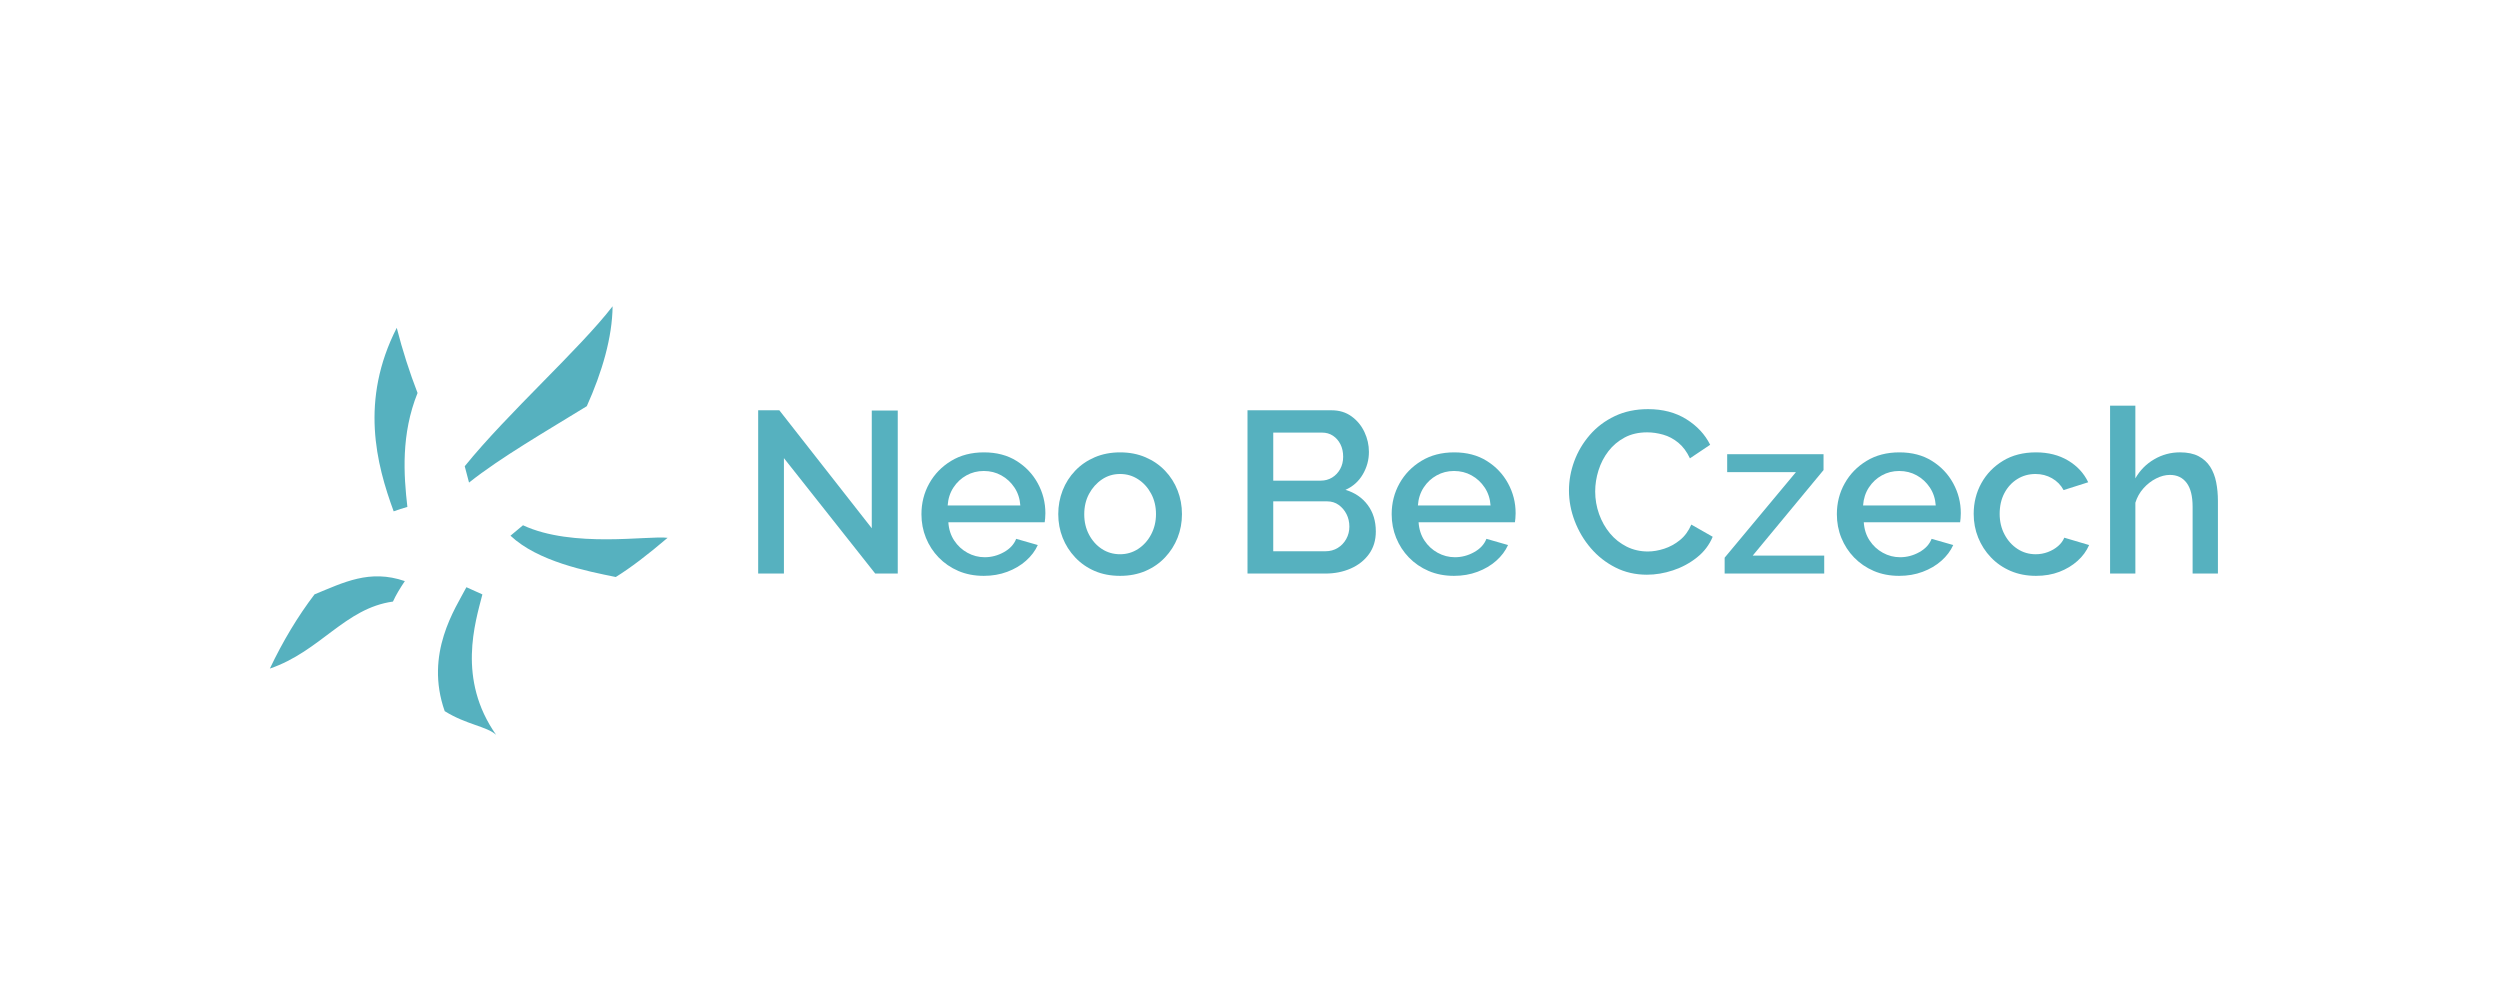 <?xml version="1.0" encoding="utf-8"?>
<!-- Generator: Adobe Illustrator 14.0.0, SVG Export Plug-In . SVG Version: 6.00 Build 43363)  -->
<!DOCTYPE svg PUBLIC "-//W3C//DTD SVG 1.1 Tiny//EN" "http://www.w3.org/Graphics/SVG/1.1/DTD/svg11-tiny.dtd">
<svg version="1.1" baseProfile="tiny" id="Layer_1" xmlns="http://www.w3.org/2000/svg" xmlns:xlink="http://www.w3.org/1999/xlink"
	 x="0px" y="0px" width="246px" height="99px" viewBox="0 0 246 99" xml:space="preserve">
<g>
	<path fill-rule="evenodd" fill="#56B1BF" d="M38.667,59.194c-4.733,0.658-7.135,4.894-12.112,6.594
		c1.28-2.7,2.757-5.15,4.394-7.302c2.861-1.168,5.415-2.501,8.887-1.306C39.384,57.86,38.979,58.503,38.667,59.194L38.667,59.194z
		 M47.467,58.489c-0.705,2.765-2.502,8.341,1.35,13.818c-0.928-0.844-2.927-0.996-5.058-2.33c-1.997-5.68,1.054-10.119,2.137-12.195
		C46.449,58.034,46.97,58.271,47.467,58.489L47.467,58.489z M51.462,51.686c4.892,2.282,12.407,0.989,14.227,1.237
		c-1.982,1.689-3.628,2.943-5.097,3.855c-2.869-0.582-7.653-1.521-10.361-4.065C50.641,52.38,51.051,52.036,51.462,51.686
		L51.462,51.686z M45.729,45.877c4.237-5.234,11.286-11.506,14.55-15.737c-0.032,3.063-1.022,6.449-2.538,9.828
		c-3.902,2.405-8.485,5.047-11.589,7.518C46.005,46.953,45.863,46.417,45.729,45.877L45.729,45.877z M38.737,50.316
		c-1.708-4.66-3.339-10.913,0.303-18.058c0.571,2.235,1.258,4.368,2.047,6.411c-1.635,4.066-1.364,8.047-1.001,11.211
		C39.634,50.009,39.185,50.154,38.737,50.316L38.737,50.316z"/>
	<polygon fill="#56B1BF" points="77.138,45.079 77.138,56.438 74.604,56.438 74.604,40.372 76.686,40.372 85.782,51.98 
		85.782,40.395 88.339,40.395 88.339,56.438 86.122,56.438 77.138,45.079 	"/>
	<path fill="#56B1BF" d="M96.802,56.664c-0.92,0-1.754-0.162-2.5-0.482c-0.747-0.321-1.392-0.766-1.935-1.324
		c-0.543-0.562-0.961-1.207-1.256-1.935c-0.294-0.724-0.441-1.501-0.441-2.323c0-1.105,0.257-2.116,0.77-3.032
		c0.513-0.917,1.229-1.656,2.149-2.214c0.92-0.562,1.999-0.841,3.235-0.841c1.237,0,2.305,0.279,3.202,0.841
		c0.897,0.558,1.596,1.293,2.093,2.206s0.747,1.89,0.747,2.934c0,0.181-0.007,0.347-0.022,0.505
		c-0.015,0.159-0.03,0.287-0.045,0.393h-9.481c0.045,0.686,0.237,1.285,0.577,1.798c0.339,0.513,0.773,0.913,1.301,1.203
		s1.094,0.438,1.697,0.438c0.664,0,1.293-0.166,1.889-0.498c0.596-0.331,1-0.769,1.21-1.312l2.127,0.61
		c-0.256,0.573-0.645,1.09-1.166,1.55c-0.521,0.461-1.135,0.822-1.844,1.086C98.401,56.532,97.632,56.664,96.802,56.664
		L96.802,56.664z M93.25,49.74h7.15c-0.045-0.667-0.238-1.252-0.577-1.765c-0.339-0.509-0.77-0.909-1.29-1.196
		c-0.52-0.29-1.097-0.434-1.73-0.434c-0.619,0-1.188,0.144-1.708,0.434c-0.521,0.287-0.947,0.687-1.279,1.196
		C93.483,48.488,93.294,49.072,93.25,49.74L93.25,49.74z"/>
	<path fill="#56B1BF" d="M110.22,56.664c-0.935,0-1.772-0.162-2.512-0.482c-0.739-0.321-1.376-0.766-1.912-1.335
		c-0.536-0.566-0.947-1.215-1.233-1.938c-0.287-0.725-0.43-1.498-0.43-2.32c0-0.822,0.144-1.599,0.43-2.331s0.698-1.38,1.233-1.938
		c0.535-0.562,1.176-1.003,1.923-1.324c0.747-0.321,1.581-0.483,2.5-0.483c0.92,0,1.754,0.162,2.5,0.483
		c0.747,0.32,1.388,0.762,1.923,1.324c0.536,0.558,0.947,1.207,1.233,1.938s0.43,1.508,0.43,2.331c0,0.822-0.143,1.595-0.43,2.32
		c-0.287,0.724-0.698,1.372-1.233,1.938c-0.535,0.569-1.176,1.014-1.923,1.335C111.974,56.502,111.141,56.664,110.22,56.664
		L110.22,56.664z M106.69,50.611c0,0.742,0.159,1.414,0.475,2.006c0.317,0.597,0.739,1.063,1.268,1.407
		c0.528,0.343,1.124,0.513,1.787,0.513c0.649,0,1.241-0.174,1.776-0.524s0.962-0.825,1.279-1.429
		c0.316-0.601,0.475-1.268,0.475-1.996c0-0.743-0.159-1.414-0.475-2.006c-0.317-0.596-0.743-1.067-1.279-1.418
		c-0.536-0.351-1.127-0.524-1.776-0.524c-0.664,0-1.259,0.177-1.787,0.535c-0.528,0.358-0.951,0.83-1.268,1.418
		C106.849,49.178,106.69,49.853,106.69,50.611L106.69,50.611z"/>
	<path fill="#56B1BF" d="M135.381,52.297c0,0.86-0.223,1.6-0.668,2.218c-0.444,0.618-1.045,1.094-1.799,1.426
		s-1.584,0.497-2.489,0.497h-7.671V40.372h8.282c0.754,0,1.406,0.2,1.957,0.6s0.973,0.913,1.268,1.539
		c0.294,0.626,0.441,1.279,0.441,1.958c0,0.784-0.2,1.52-0.601,2.206c-0.399,0.687-0.969,1.195-1.708,1.527
		c0.921,0.271,1.648,0.766,2.184,1.482C135.113,50.4,135.381,51.271,135.381,52.297L135.381,52.297z M132.778,51.822
		c0-0.453-0.094-0.864-0.282-1.234c-0.189-0.37-0.445-0.671-0.77-0.905c-0.325-0.234-0.705-0.351-1.144-0.351h-5.295v4.911h5.137
		c0.453,0,0.856-0.109,1.211-0.328s0.634-0.513,0.837-0.883C132.677,52.663,132.778,52.26,132.778,51.822L132.778,51.822z
		 M125.288,42.567v4.729h4.662c0.422,0,0.8-0.102,1.131-0.305c0.332-0.204,0.597-0.483,0.792-0.837
		c0.196-0.354,0.294-0.758,0.294-1.21c0-0.468-0.09-0.879-0.271-1.233c-0.181-0.354-0.426-0.633-0.735-0.837
		c-0.309-0.204-0.667-0.306-1.074-0.306H125.288L125.288,42.567z"/>
	<path fill="#56B1BF" d="M143.074,56.664c-0.92,0-1.754-0.162-2.5-0.482c-0.747-0.321-1.393-0.766-1.936-1.324
		c-0.543-0.562-0.961-1.207-1.256-1.935c-0.294-0.724-0.441-1.501-0.441-2.323c0-1.105,0.257-2.116,0.77-3.032
		c0.514-0.917,1.229-1.656,2.15-2.214c0.92-0.562,1.999-0.841,3.235-0.841c1.237,0,2.305,0.279,3.202,0.841
		c0.897,0.558,1.595,1.293,2.093,2.206s0.747,1.89,0.747,2.934c0,0.181-0.008,0.347-0.023,0.505
		c-0.015,0.159-0.029,0.287-0.045,0.393h-9.48c0.045,0.686,0.237,1.285,0.576,1.798c0.34,0.513,0.773,0.913,1.302,1.203
		c0.527,0.29,1.094,0.438,1.697,0.438c0.663,0,1.293-0.166,1.889-0.498c0.597-0.331,1-0.769,1.211-1.312l2.127,0.61
		c-0.257,0.573-0.645,1.09-1.165,1.55c-0.521,0.461-1.136,0.822-1.845,1.086C144.673,56.532,143.904,56.664,143.074,56.664
		L143.074,56.664z M139.521,49.74h7.15c-0.045-0.667-0.237-1.252-0.577-1.765c-0.339-0.509-0.77-0.909-1.29-1.196
		c-0.521-0.29-1.097-0.434-1.73-0.434c-0.618,0-1.188,0.144-1.708,0.434c-0.521,0.287-0.947,0.687-1.279,1.196
		C139.756,48.488,139.566,49.072,139.521,49.74L139.521,49.74z"/>
	<path fill="#56B1BF" d="M154.386,48.269c0-0.98,0.174-1.942,0.521-2.885c0.347-0.943,0.856-1.803,1.527-2.58
		c0.671-0.776,1.49-1.395,2.455-1.855c0.966-0.46,2.06-0.69,3.281-0.69c1.448,0,2.7,0.328,3.757,0.984
		c1.056,0.656,1.84,1.497,2.353,2.523l-1.991,1.335c-0.302-0.648-0.683-1.162-1.143-1.539s-0.958-0.641-1.493-0.792
		c-0.536-0.151-1.06-0.227-1.573-0.227c-0.845,0-1.584,0.17-2.217,0.509c-0.634,0.339-1.166,0.789-1.596,1.347
		s-0.754,1.184-0.973,1.878s-0.328,1.388-0.328,2.082c0,0.769,0.128,1.512,0.384,2.229c0.257,0.716,0.615,1.35,1.075,1.901
		s1.007,0.984,1.641,1.301c0.634,0.317,1.328,0.476,2.082,0.476c0.513,0,1.048-0.091,1.606-0.271
		c0.558-0.182,1.075-0.464,1.55-0.849c0.476-0.385,0.849-0.894,1.12-1.527l2.104,1.199c-0.332,0.8-0.849,1.479-1.55,2.036
		c-0.701,0.559-1.486,0.98-2.354,1.268s-1.724,0.43-2.568,0.43c-1.131,0-2.164-0.237-3.1-0.713c-0.936-0.475-1.743-1.108-2.421-1.9
		c-0.68-0.792-1.207-1.682-1.584-2.67C154.574,50.279,154.386,49.28,154.386,48.269L154.386,48.269z"/>
	<polygon fill="#56B1BF" points="169.705,54.877 176.72,46.459 169.954,46.459 169.954,44.694 179.436,44.694 179.436,46.255 
		172.466,54.673 179.503,54.673 179.503,56.438 169.705,56.438 169.705,54.877 	"/>
	<path fill="#56B1BF" d="M186.88,56.664c-0.92,0-1.754-0.162-2.5-0.482c-0.747-0.321-1.393-0.766-1.936-1.324
		c-0.543-0.562-0.961-1.207-1.256-1.935c-0.294-0.724-0.44-1.501-0.44-2.323c0-1.105,0.256-2.116,0.77-3.032
		c0.513-0.917,1.229-1.656,2.149-2.214c0.92-0.562,1.999-0.841,3.235-0.841c1.237,0,2.305,0.279,3.202,0.841
		c0.897,0.558,1.596,1.293,2.093,2.206c0.498,0.913,0.747,1.89,0.747,2.934c0,0.181-0.008,0.347-0.022,0.505
		c-0.016,0.159-0.03,0.287-0.046,0.393h-9.48c0.045,0.686,0.237,1.285,0.577,1.798c0.339,0.513,0.772,0.913,1.301,1.203
		c0.527,0.29,1.094,0.438,1.697,0.438c0.663,0,1.293-0.166,1.889-0.498c0.597-0.331,1-0.769,1.211-1.312l2.127,0.61
		c-0.256,0.573-0.645,1.09-1.165,1.55c-0.521,0.461-1.136,0.822-1.845,1.086C188.479,56.532,187.71,56.664,186.88,56.664
		L186.88,56.664z M183.327,49.74h7.15c-0.045-0.667-0.237-1.252-0.577-1.765c-0.339-0.509-0.77-0.909-1.289-1.196
		c-0.521-0.29-1.098-0.434-1.731-0.434c-0.618,0-1.188,0.144-1.708,0.434c-0.521,0.287-0.947,0.687-1.279,1.196
		C183.562,48.488,183.372,49.072,183.327,49.74L183.327,49.74z"/>
	<path fill="#56B1BF" d="M200.344,56.664c-0.921,0-1.754-0.162-2.5-0.482c-0.747-0.321-1.393-0.766-1.936-1.335
		c-0.543-0.566-0.961-1.219-1.256-1.95c-0.294-0.731-0.441-1.509-0.441-2.331c0-1.105,0.253-2.116,0.759-3.029
		c0.505-0.909,1.214-1.64,2.127-2.195c0.912-0.554,1.995-0.83,3.247-0.83c1.207,0,2.259,0.268,3.156,0.803
		c0.897,0.536,1.558,1.249,1.98,2.139l-2.422,0.77c-0.271-0.498-0.652-0.887-1.143-1.166c-0.49-0.279-1.029-0.418-1.617-0.418
		c-0.664,0-1.264,0.166-1.799,0.501c-0.536,0.335-0.959,0.796-1.268,1.384c-0.31,0.588-0.464,1.267-0.464,2.041
		c0,0.743,0.158,1.417,0.475,2.018c0.317,0.604,0.743,1.078,1.279,1.429c0.535,0.351,1.135,0.524,1.799,0.524
		c0.407,0,0.803-0.071,1.188-0.215s0.721-0.34,1.007-0.588c0.287-0.249,0.49-0.525,0.611-0.826l2.444,0.724
		c-0.257,0.589-0.638,1.109-1.144,1.562c-0.505,0.452-1.102,0.811-1.787,1.074C201.954,56.532,201.188,56.664,200.344,56.664
		L200.344,56.664z"/>
	<path fill="#56B1BF" d="M218.242,56.438h-2.489v-6.554c0-1.06-0.195-1.848-0.588-2.368c-0.393-0.524-0.942-0.785-1.651-0.785
		c-0.438,0-0.891,0.117-1.358,0.354s-0.882,0.562-1.244,0.969s-0.626,0.878-0.792,1.414v6.969h-2.489V39.919h2.489v7.15
		c0.452-0.792,1.07-1.418,1.855-1.875c0.784-0.457,1.629-0.683,2.534-0.683c0.739,0,1.351,0.128,1.833,0.381
		c0.482,0.253,0.863,0.604,1.143,1.041c0.279,0.441,0.476,0.951,0.588,1.527c0.113,0.573,0.17,1.185,0.17,1.826V56.438
		L218.242,56.438z"/>
</g>
</svg>
